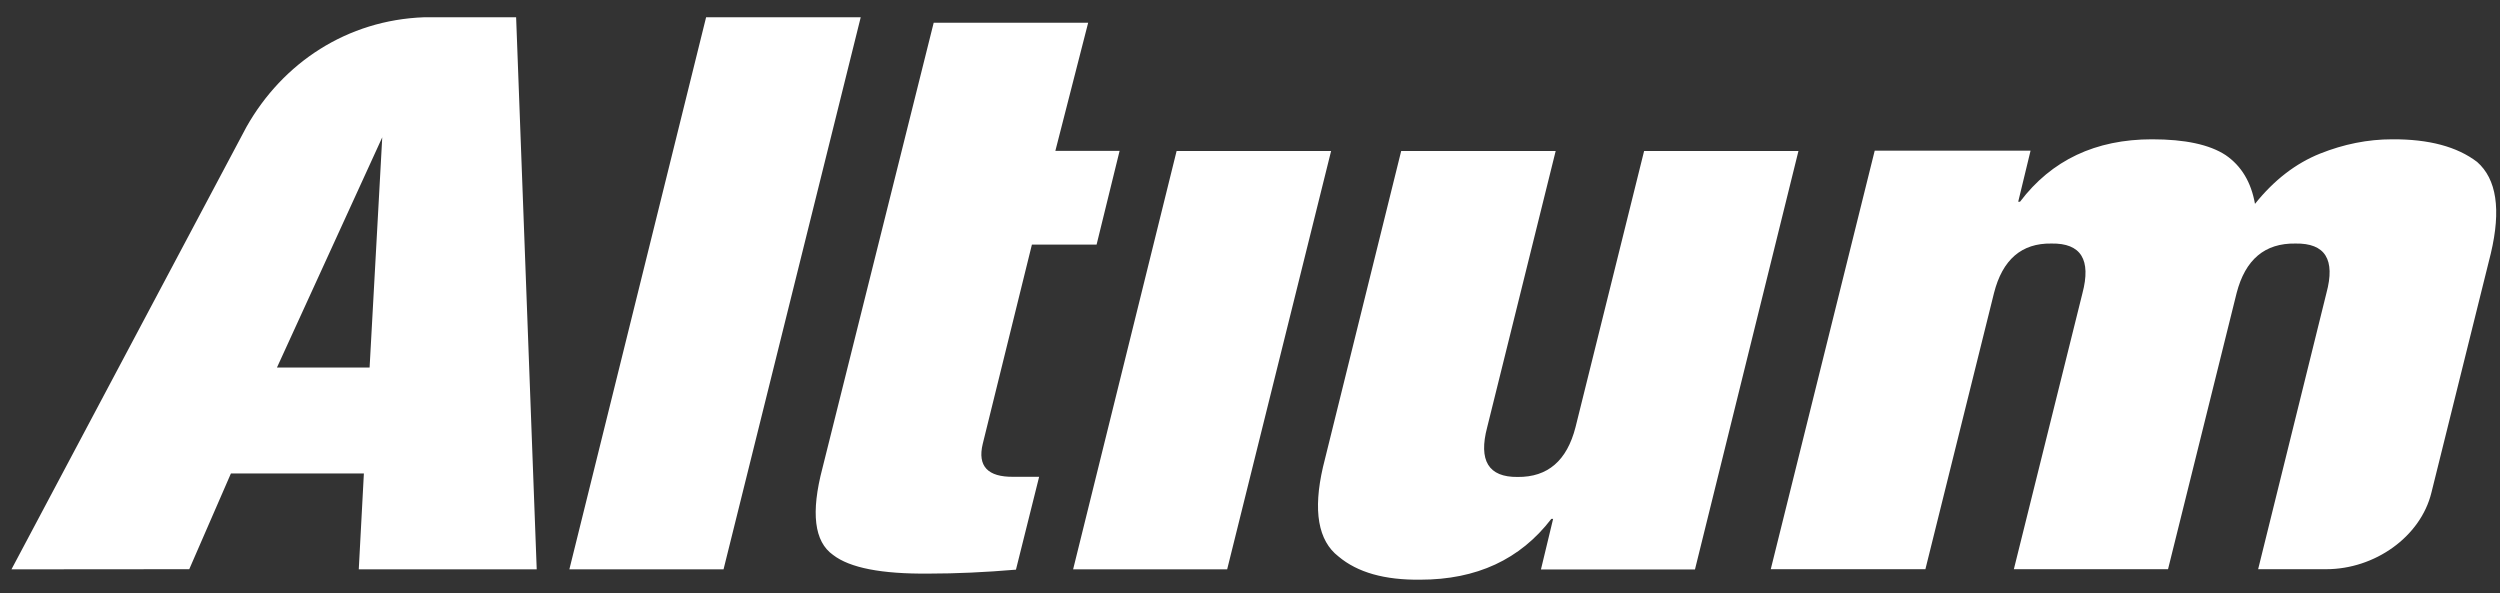 <svg width="118" height="28" viewBox="0 0 118 28" fill="none" xmlns="http://www.w3.org/2000/svg">
<rect x="0" y="0" width="118" height="28" fill="#333333" stroke="none"/>
<path d="M66.136 7.127L62.444 22.046C61.969 24.107 62.214 25.521 63.175 26.264C64.075 27.023 65.362 27.382 67.038 27.361C69.692 27.361 71.752 26.408 73.222 24.492H73.307L72.732 26.88H80.002L84.887 7.127H77.602L74.365 20.16C73.961 21.742 73.054 22.527 71.631 22.512C70.256 22.527 69.777 21.742 70.197 20.16L73.428 7.127H66.136ZM55.536 7.127L50.651 26.873H57.922L62.828 7.127H55.536ZM101.578 6.575C98.909 6.575 96.832 7.558 95.344 9.523H95.259L95.842 7.113H88.486L83.58 26.866H90.879L94.116 13.834C94.517 12.251 95.422 11.471 96.828 11.495C98.223 11.471 98.71 12.255 98.291 13.841L95.054 26.866H102.331L105.568 13.834C105.976 12.251 106.9 11.471 108.345 11.495C109.752 11.471 110.236 12.251 109.807 13.834L106.584 26.866H109.8C112.082 26.866 114.253 25.341 114.763 23.251L117.567 11.961C118.056 9.891 117.84 8.453 116.921 7.644C115.972 6.919 114.637 6.566 112.916 6.575C111.758 6.575 110.625 6.804 109.509 7.249C108.353 7.713 107.331 8.503 106.435 9.623C106.255 8.599 105.794 7.831 105.05 7.321C104.292 6.824 103.134 6.575 101.578 6.575ZM18.042 6.482L17.445 17.348H13.072L18.042 6.482ZM44.07 1.074L38.823 22.082C38.264 24.201 38.432 25.567 39.32 26.192C40.111 26.805 41.614 27.095 43.835 27.074C45.115 27.074 46.487 27.012 47.953 26.888L49.047 22.505H47.833C46.62 22.52 46.133 22.002 46.384 20.956L48.706 11.545H51.759L52.845 7.12H49.813L51.361 1.074H44.07ZM33.328 0.815L26.874 26.873H34.151L40.626 0.815H33.328ZM20.015 0.815C16.394 0.948 13.349 2.95 11.631 5.994L0.541 26.873L8.933 26.866L10.899 22.348H17.175L16.934 26.873H25.333L24.361 0.815H20.015Z" fill="white"/>
</svg>
